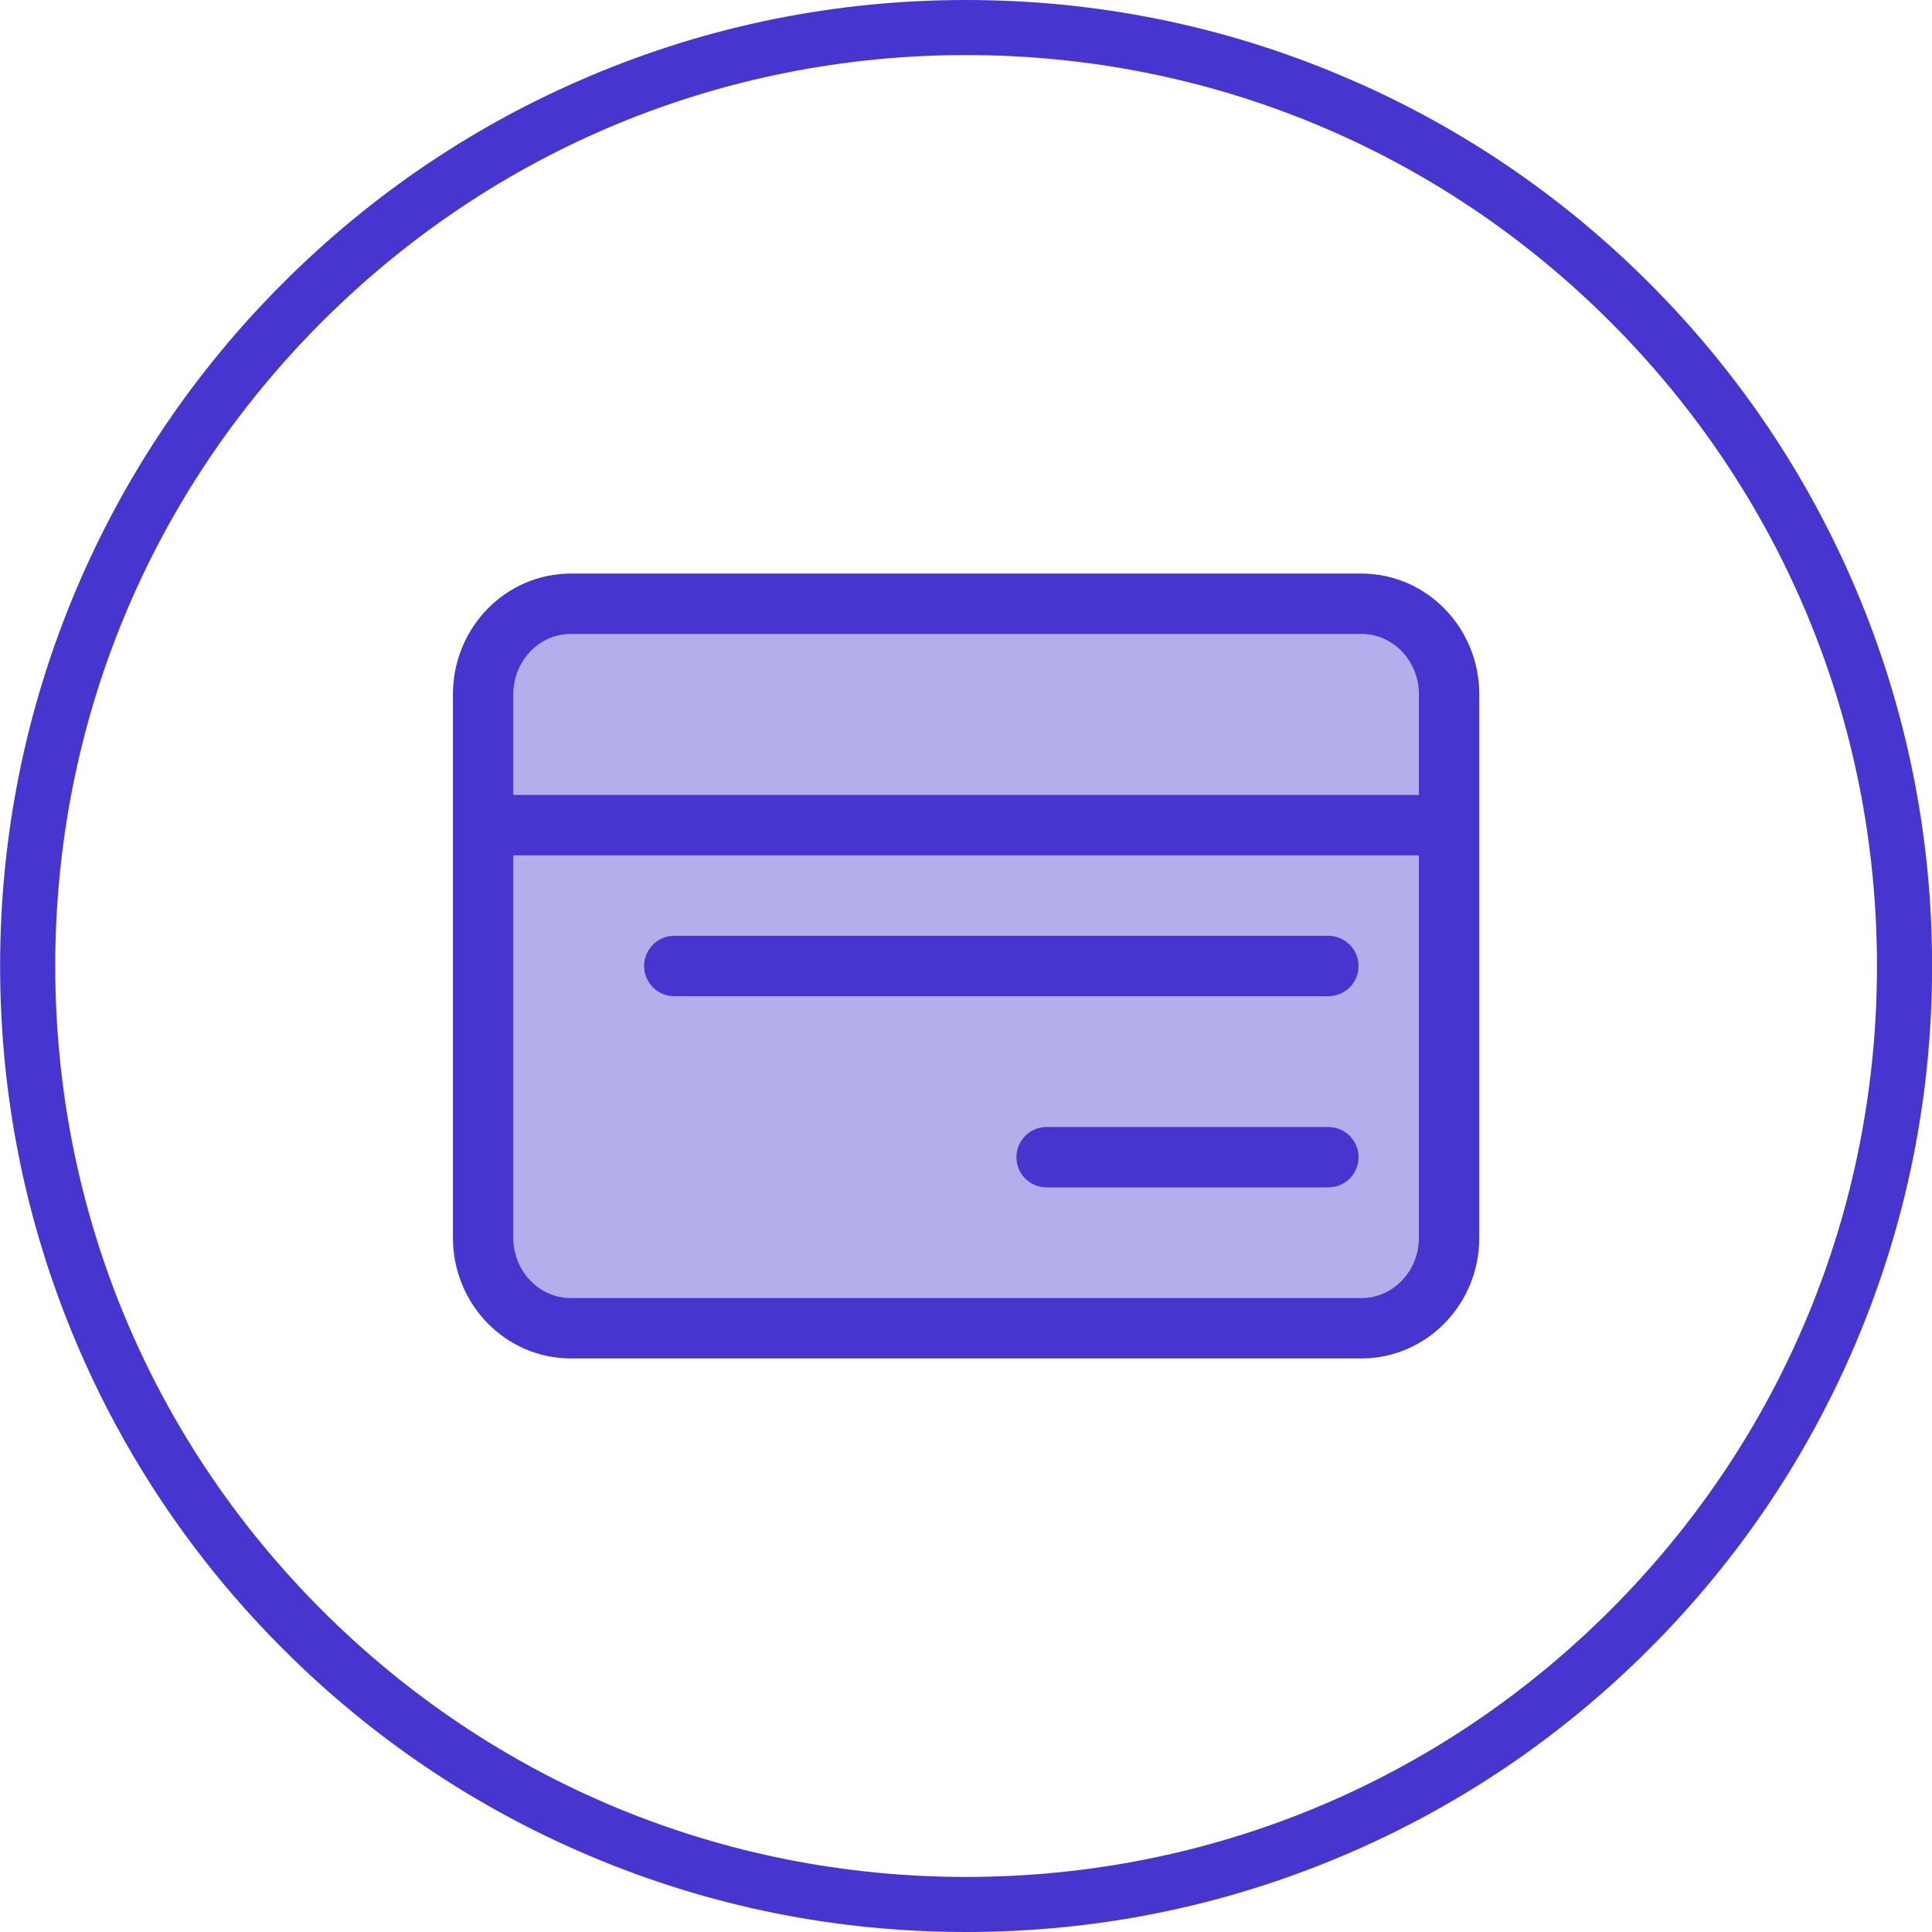 <?xml version="1.0" encoding="UTF-8" standalone="no"?>
<svg xmlns="http://www.w3.org/2000/svg" xmlns:xlink="http://www.w3.org/1999/xlink" xmlns:serif="http://www.serif.com/" width="100%" height="100%" viewBox="0 0 96 96" version="1.1" xml:space="preserve" style="fill-rule:evenodd;clip-rule:evenodd;stroke-linecap:round;stroke-linejoin:round;">
    <g transform="matrix(1,0,0,1,-1303.97,-630.765)">
        <g>
            <g transform="matrix(1,0,0,1,296.975,37.765)">
                <path d="M1055,689C1048.52,689 1042.23,687.73 1036.32,685.227C1030.6,682.81 1025.47,679.349 1021.06,674.941C1016.65,670.532 1013.19,665.399 1010.77,659.684C1008.27,653.766 1007,647.479 1007,641C1007,634.521 1008.27,628.234 1010.77,622.316C1013.19,616.6 1016.65,611.466 1021.06,607.059C1025.47,602.651 1030.6,599.19 1036.32,596.773C1042.23,594.27 1048.52,593 1055,593C1061.48,593 1067.77,594.27 1073.68,596.773C1079.4,599.19 1084.53,602.651 1088.94,607.059C1093.35,611.468 1096.81,616.601 1099.23,622.316C1101.73,628.234 1103,634.521 1103,641C1103,647.479 1101.73,653.766 1099.23,659.684C1096.81,665.4 1093.35,670.534 1088.94,674.941C1084.53,679.349 1079.4,682.81 1073.68,685.227C1067.76,687.73 1061.48,689 1055,689ZM1055,595.736C1042.91,595.736 1031.54,600.444 1022.99,608.993C1014.44,617.542 1009.74,628.909 1009.74,641C1009.74,653.091 1014.44,664.458 1022.99,673.007C1031.54,681.556 1042.91,686.264 1055,686.264C1067.09,686.264 1078.46,681.556 1087.01,673.007C1095.56,664.458 1100.26,653.091 1100.26,641C1100.26,628.909 1095.56,617.542 1087.01,608.993C1078.46,600.444 1067.09,595.736 1055,595.736Z" style="fill:rgb(71,53,207);fill-rule:nonzero;"></path>
            </g>
            <g transform="matrix(1,0,0,1,296.975,37.765)">
                <path d="M1074.64,623L1035.36,623C1032.95,623 1031,625.015 1031,627.5L1031,654.5C1031,656.985 1032.95,659 1035.36,659L1074.64,659C1077.05,659 1079,656.985 1079,654.5L1079,627.5C1079,625.015 1077.05,623 1074.64,623Z" style="fill:rgb(71,53,207);fill-opacity:0.4;fill-rule:nonzero;"></path>
            </g>
            <g transform="matrix(1,0,0,1,296.975,37.765)">
                <path d="M1079,634L1031,634L1031,641M1031,641L1031,654.5C1031,656.985 1032.95,659 1035.36,659L1074.64,659C1077.05,659 1079,656.985 1079,654.5L1079,627.5C1079,625.015 1077.05,623 1074.64,623L1035.36,623C1032.95,623 1031,625.015 1031,627.5L1031,641ZM1073,641L1040.5,641M1073,650.5L1059,650.5" style="fill:none;fill-rule:nonzero;stroke:rgb(71,53,207);stroke-width:3px;"></path>
            </g>
        </g>
    </g>
</svg>
